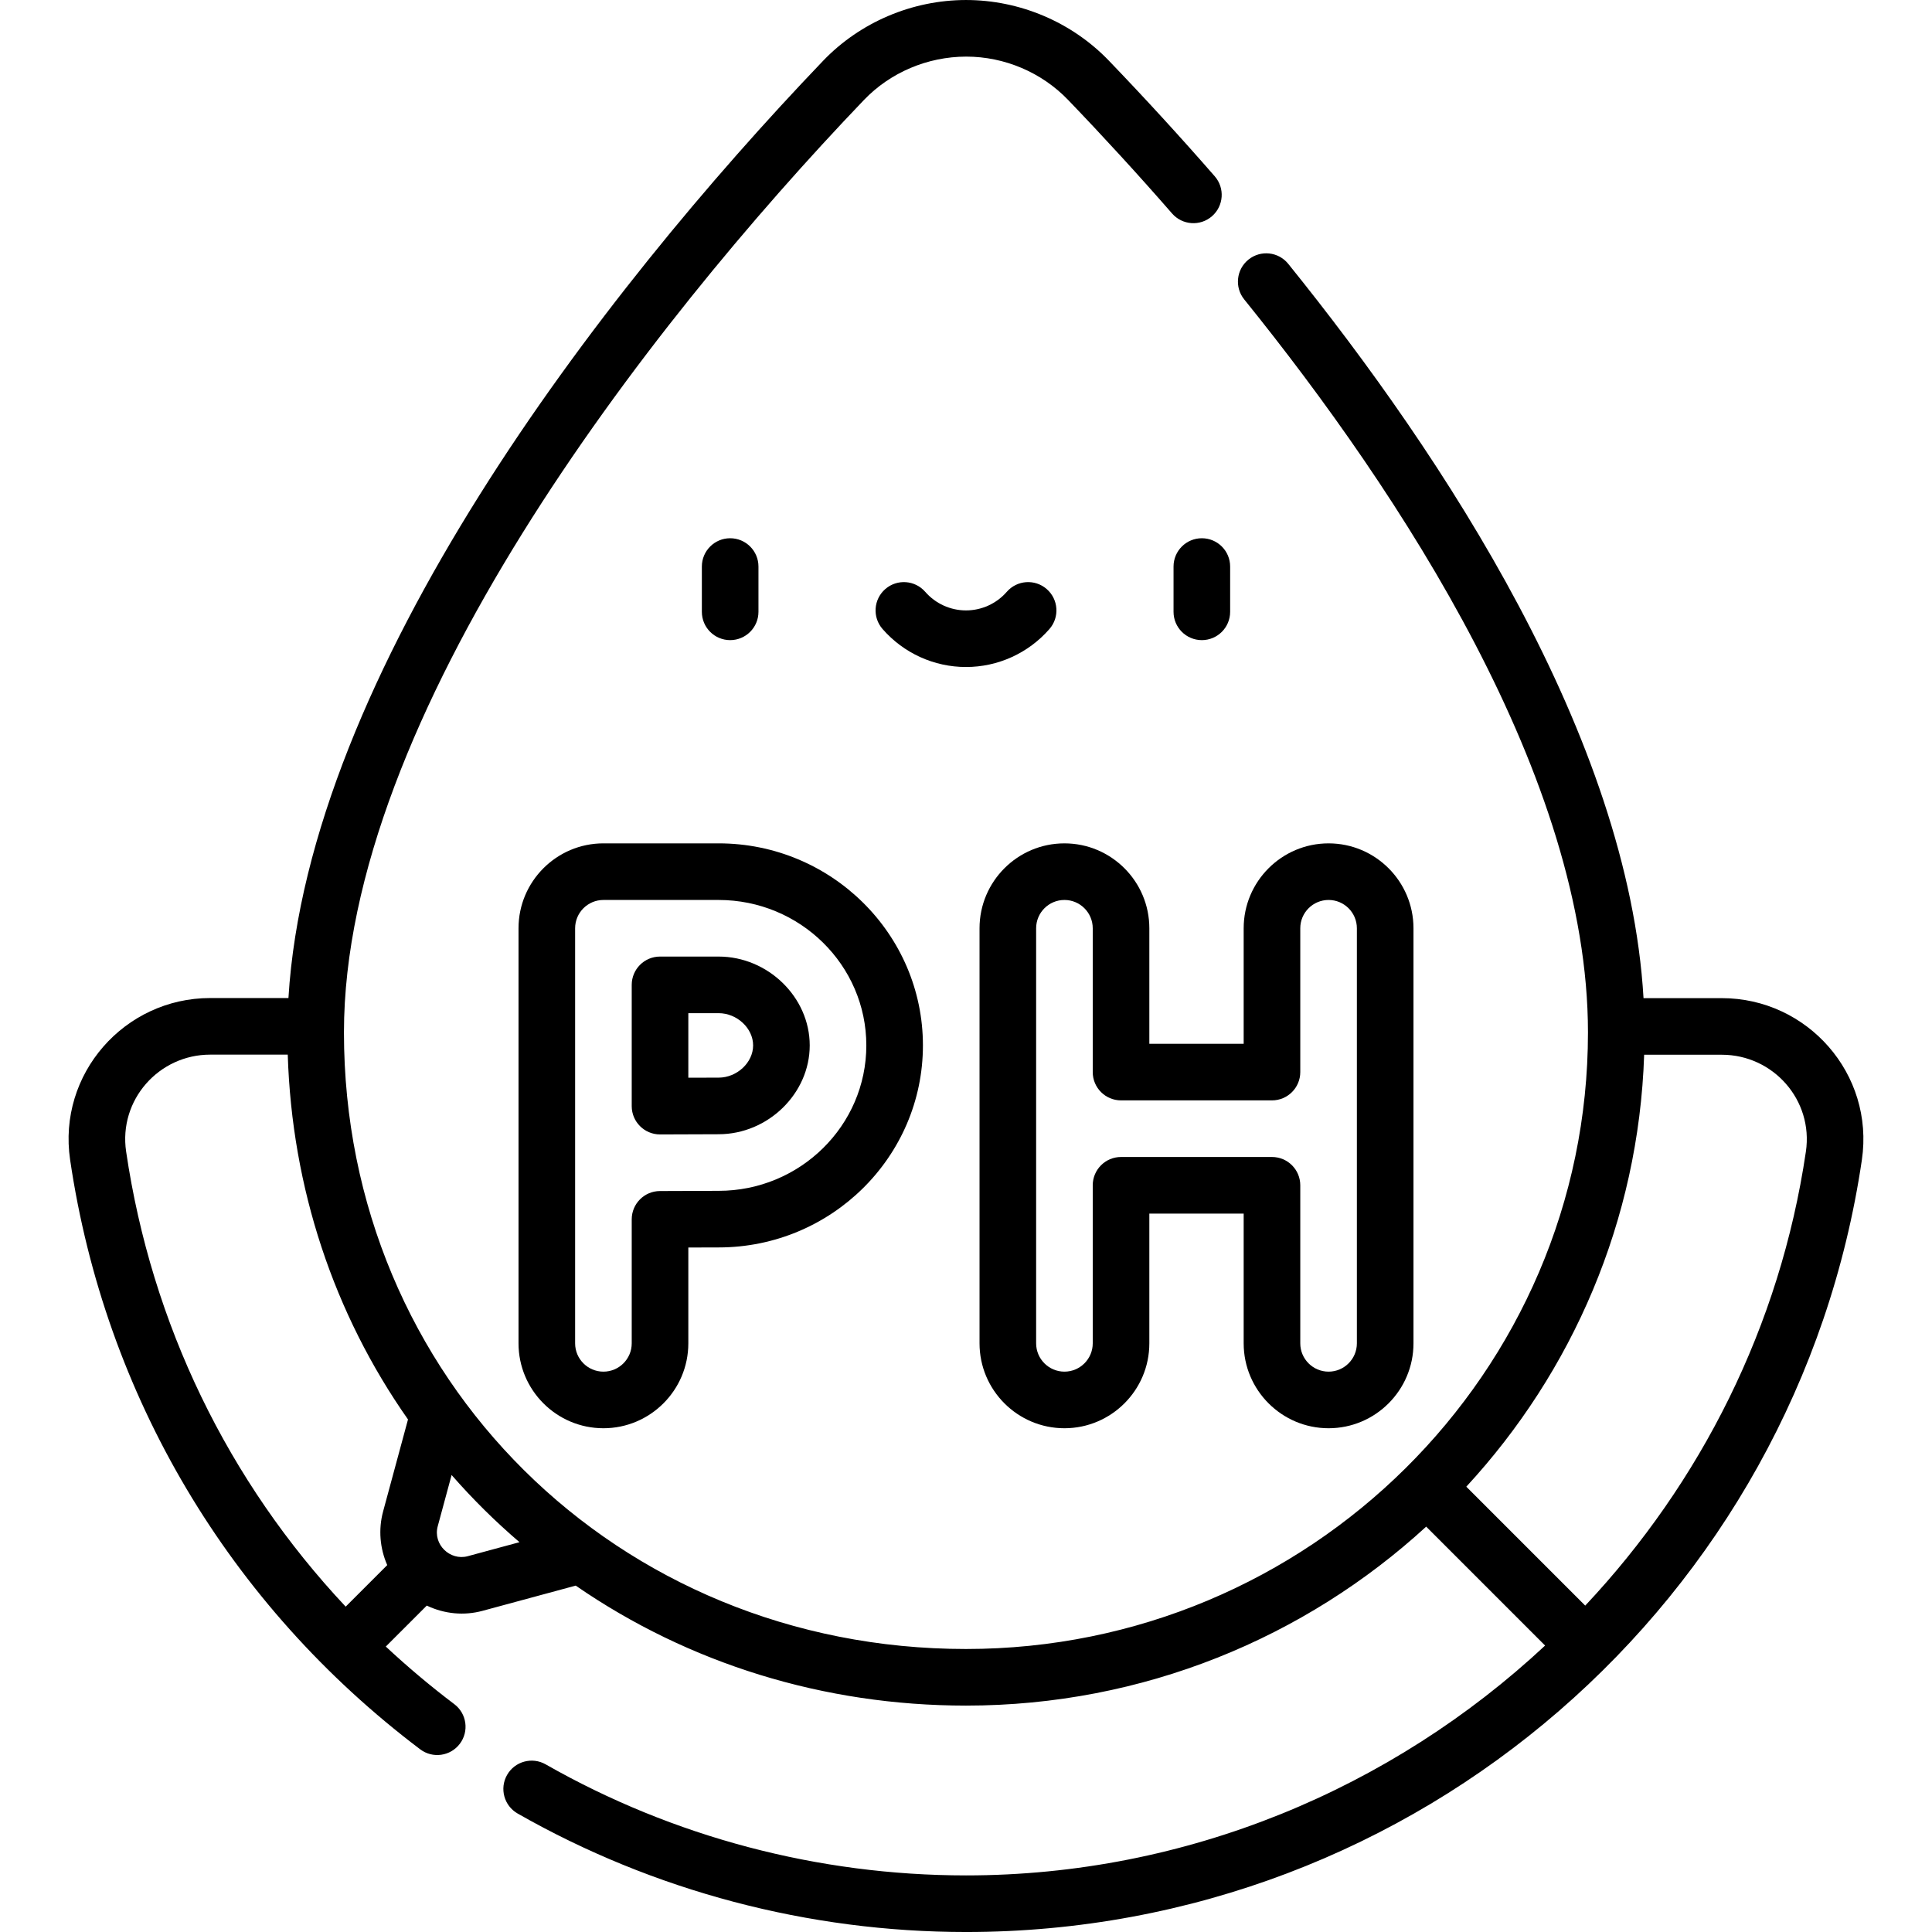 <svg id="Capa_1" enable-background="new 0 0 512 512" height="512" viewBox="0 0 512 512" width="512" xmlns="http://www.w3.org/2000/svg"><g><path d="m201 162.14v-12c0-4.143-3.358-7.5-7.5-7.5s-7.5 3.357-7.5 7.5v12c0 4.143 3.358 7.5 7.5 7.5s7.5-3.358 7.5-7.5z"/><path d="m311 150.14v12c0 4.143 3.358 7.5 7.5 7.5s7.5-3.357 7.5-7.5v-12c0-4.143-3.358-7.5-7.5-7.5s-7.5 3.357-7.5 7.5z"/><path d="m278.119 166.691c2.721-3.123 2.396-7.86-.727-10.582-3.123-2.721-7.861-2.396-10.582.727-2.729 3.133-6.669 4.929-10.81 4.929s-8.081-1.796-10.81-4.929c-2.722-3.122-7.459-3.447-10.582-.727-3.123 2.722-3.448 7.459-.727 10.582 5.579 6.401 13.641 10.073 22.119 10.073s16.54-3.671 22.119-10.073z"/><path d="m137.414 246v110c0 12.406 10.093 22.5 22.5 22.5s22.5-10.094 22.5-22.5v-25.396c3.137-.013 5.982-.021 8.021-.021 29.858 0 54.15-24.019 54.15-53.542s-24.292-53.542-54.15-53.542h-30.521c-12.407.001-22.5 10.095-22.5 22.501zm92.172 31.042c0 21.252-17.563 38.542-39.15 38.542-3.612 0-9.739.025-15.558.054-4.128.021-7.463 3.372-7.463 7.5v32.862c0 4.136-3.364 7.5-7.5 7.5s-7.5-3.364-7.5-7.5v-110c0-4.136 3.364-7.5 7.5-7.5h30.521c21.587 0 39.15 17.29 39.15 38.542z"/><path d="m174.914 300.638c.013 0 11.91-.054 15.521-.054 13.091 0 24.15-10.781 24.15-23.542s-11.06-23.542-24.15-23.542h-15.521c-4.142 0-7.5 3.357-7.5 7.5v32.138c0 4.142 3.361 7.5 7.5 7.5zm7.5-32.138h8.021c4.875 0 9.15 3.991 9.15 8.542s-4.276 8.542-9.15 8.542c-2.049 0-4.889.008-8.021.02z"/><path d="m352.086 378.5c12.406 0 22.5-10.094 22.5-22.5v-110c0-12.406-10.094-22.5-22.5-22.5s-22.5 10.094-22.5 22.5v30.613h-25v-30.613c0-12.406-10.093-22.5-22.5-22.5s-22.5 10.094-22.5 22.5v110c0 12.406 10.093 22.5 22.5 22.5s22.5-10.094 22.5-22.5v-34.387h25v34.387c0 12.406 10.094 22.5 22.5 22.5zm-55-71.887c-4.142 0-7.5 3.357-7.5 7.5v41.887c0 4.136-3.364 7.5-7.5 7.5s-7.5-3.364-7.5-7.5v-110c0-4.136 3.364-7.5 7.5-7.5s7.5 3.364 7.5 7.5v38.113c0 4.143 3.358 7.5 7.5 7.5h40c4.143 0 7.5-3.357 7.5-7.5v-38.113c0-4.136 3.364-7.5 7.5-7.5s7.5 3.364 7.5 7.5v110c0 4.136-3.364 7.5-7.5 7.5s-7.5-3.364-7.5-7.5v-41.887c0-4.143-3.357-7.5-7.5-7.5z"/><path d="m456.3 264.515h-20.749c-4.04-69.145-52.887-143.47-94.151-194.592-2.6-3.223-7.321-3.728-10.547-1.125-3.223 2.602-3.727 7.323-1.125 10.547 41.559 51.486 91.099 126.981 91.099 194.254 0 90.1-73.946 163.401-164.838 163.401-92.433-.002-164.838-71.776-164.838-163.401 0-83.405 80.012-186.711 137.786-247.085 6.989-7.303 16.853-11.499 27.117-11.514 10.151 0 19.99 4.18 26.995 11.469 9.43 9.811 18.703 19.938 27.562 30.102 2.721 3.123 7.459 3.448 10.582.726 3.122-2.722 3.447-7.459.726-10.581-9.018-10.347-18.457-20.655-28.054-30.641-9.819-10.216-23.6-16.075-37.886-16.075-14.274.021-28.08 5.904-37.878 16.143-59.205 61.867-136.465 162.418-141.659 248.344h-20.735c-22.725 0-40.481 20.131-37.123 42.868 9.215 62.516 42.162 118 92.773 156.229 3.323 2.511 8.024 1.821 10.505-1.464 2.497-3.305 1.841-8.009-1.464-10.505-6.357-4.802-12.406-9.902-18.154-15.262l10.858-10.857c4.745 2.253 9.924 2.701 14.758 1.393l24.711-6.688c29.943 20.662 65.741 31.797 103.418 31.798 47.028 0 89.89-18.008 121.968-47.428l31.513 31.516c-40.598 37.87-94.926 60.913-153.469 60.913-39.105-.003-77.622-10.179-111.388-29.429-3.598-2.051-8.178-.796-10.23 2.801-2.051 3.599-.797 8.179 2.801 10.23 36.025 20.538 77.11 31.395 118.816 31.398 119.719 0 220.215-88.023 237.417-204.61 3.357-22.804-14.443-42.874-37.117-42.875zm-353.68 150.251-11.012 11.012c-31.145-33.154-51.443-74.875-58.184-120.611-2.019-13.673 8.677-25.679 22.283-25.679h20.549c1.108 35.335 12.181 68.644 31.869 96.679l-6.6 24.389c-1.292 4.772-.84 9.805 1.095 14.21zm21.322-2.356c-4.652 1.257-9.25-3.094-7.938-7.938l3.675-13.58c5.725 6.54 11.549 12.271 17.99 17.803zm354.635-107.209c-6.837 46.342-27.969 87.85-58.477 120.302l-31.514-31.516c28.069-30.398 45.678-70.442 47.132-114.472h20.581c13.607.001 24.302 12.013 22.278 25.686z"/></g></svg>